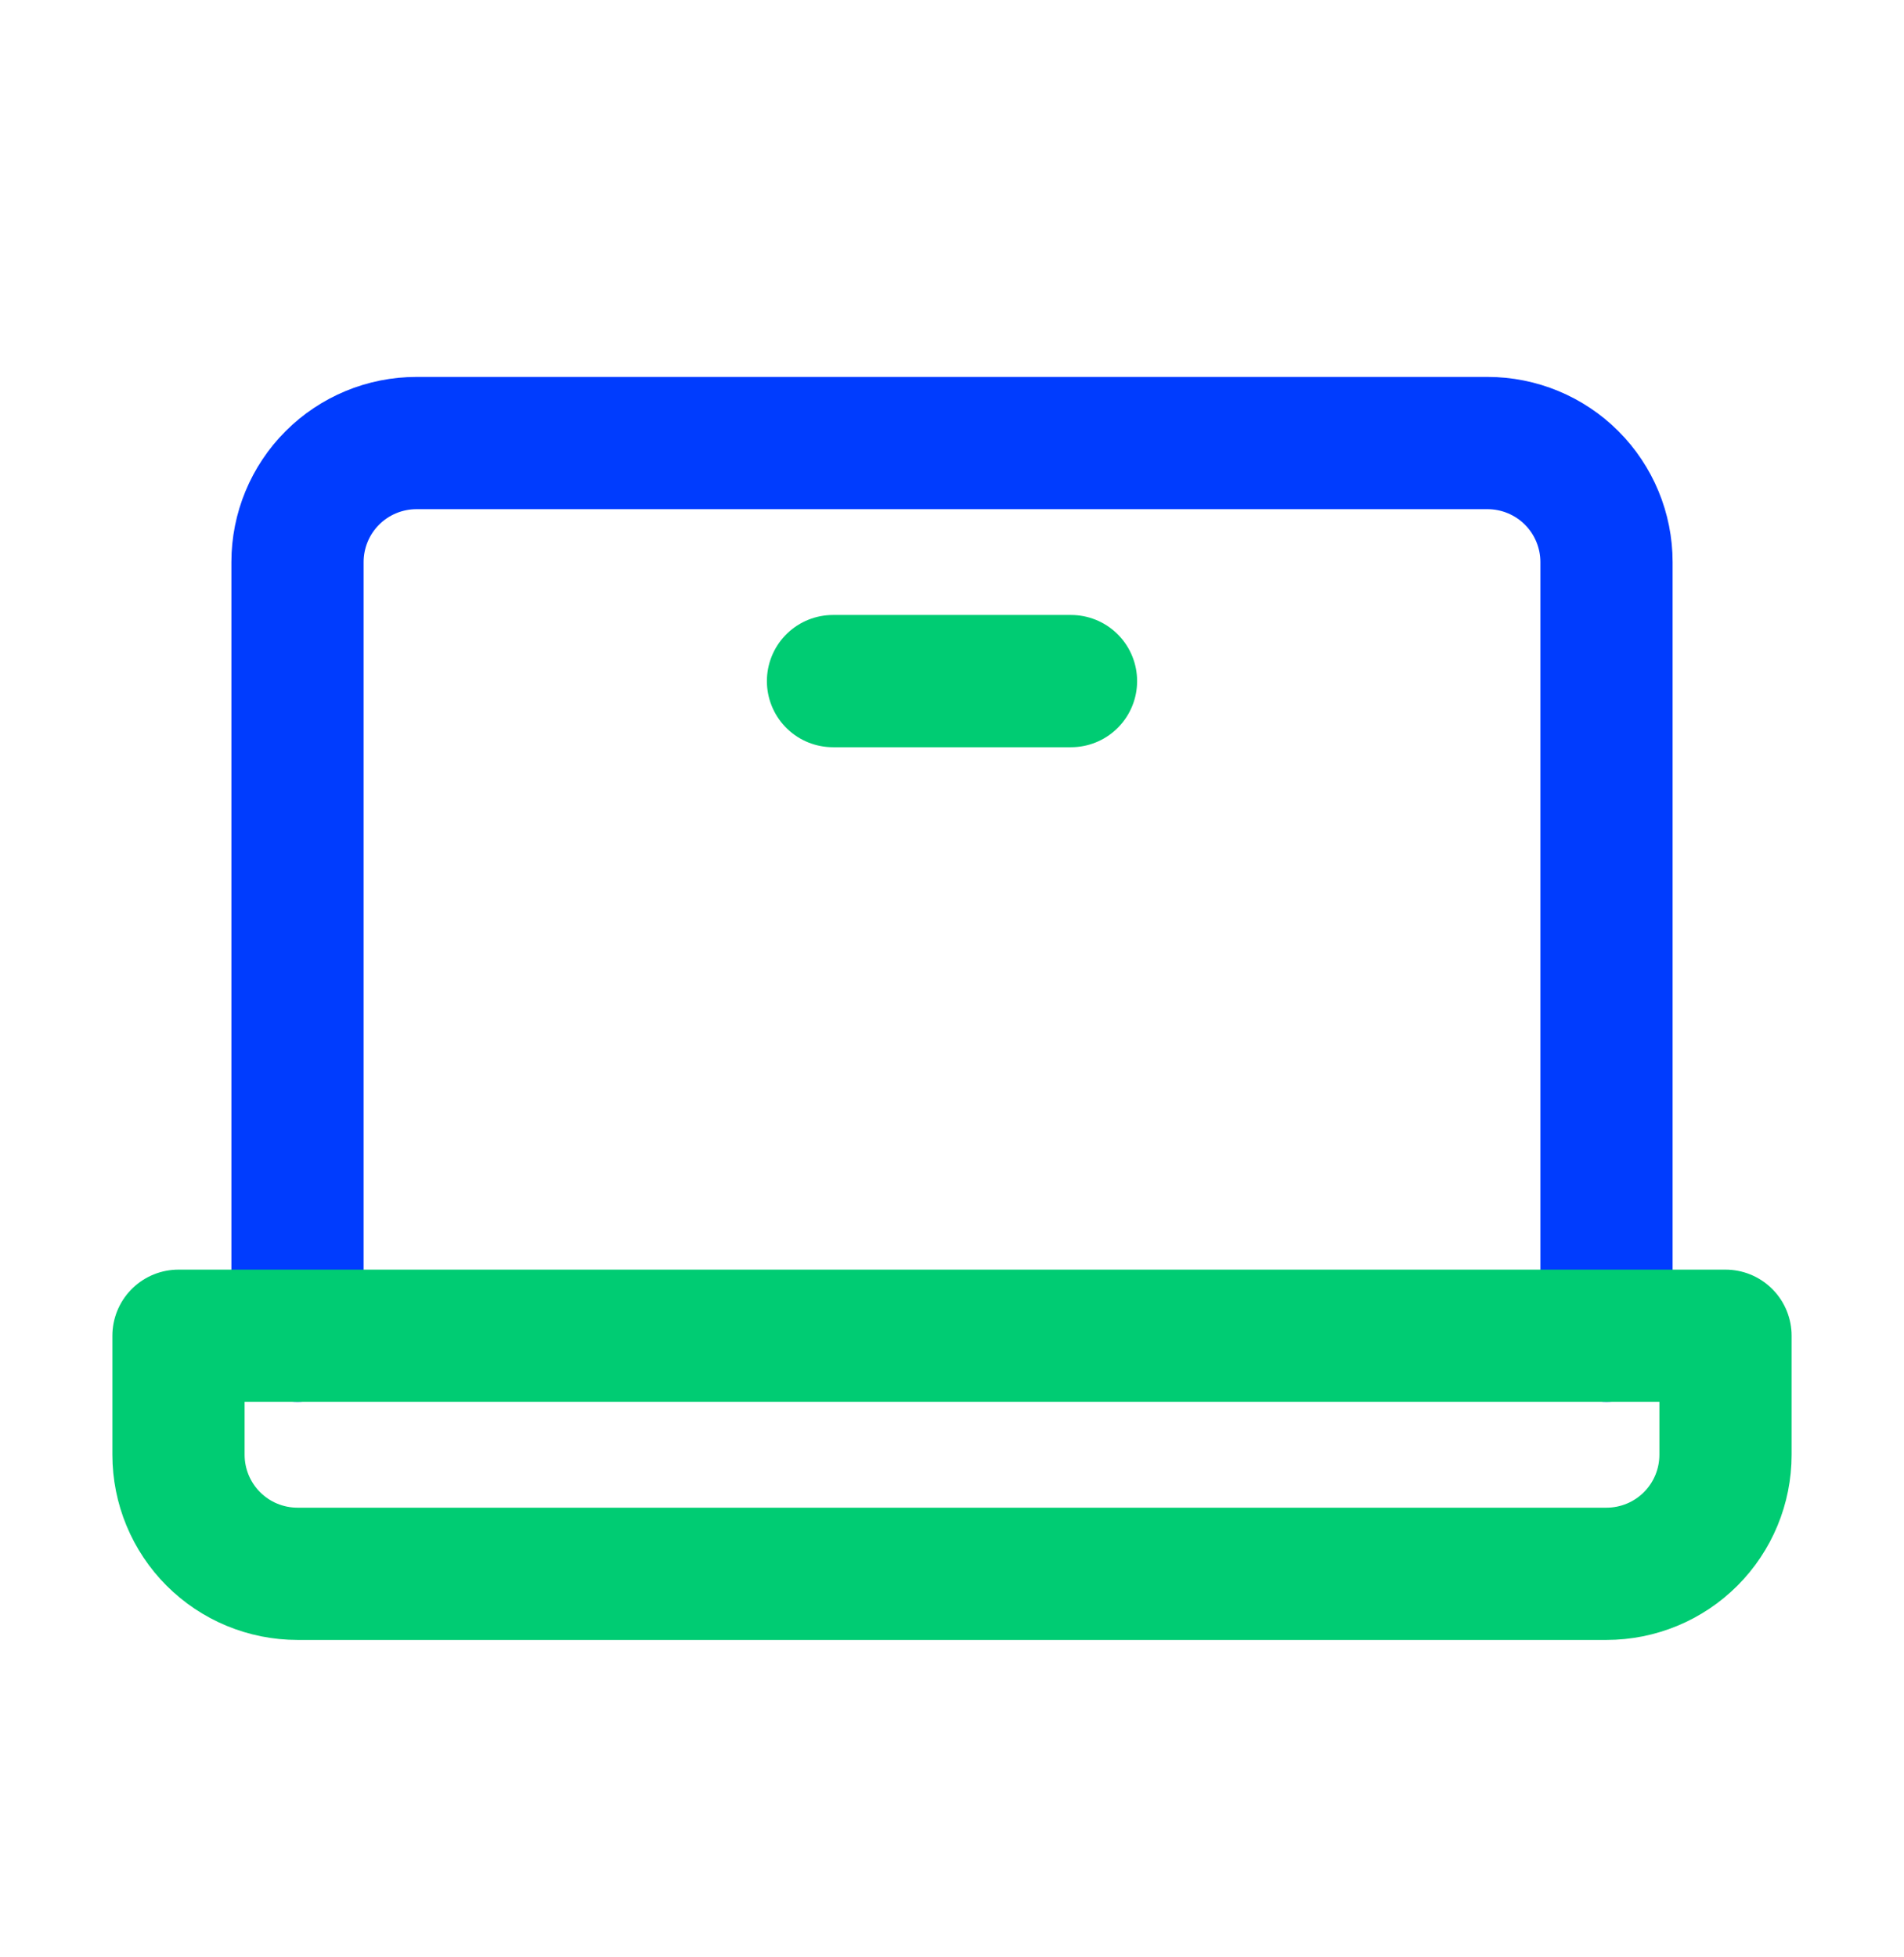 <svg xmlns="http://www.w3.org/2000/svg" width="36" height="37" viewBox="0 0 36 37" fill="none"><g clip-path="url(#clip0_585_1220)"><path d="M5.625 25.25V10.625C5.625 10.028 5.862 9.456 6.284 9.034C6.706 8.612 7.278 8.375 7.875 8.375H28.125C28.722 8.375 29.294 8.612 29.716 9.034C30.138 9.456 30.375 10.028 30.375 10.625V25.25" stroke="#003CFE" stroke-width="2.5" stroke-linecap="round" stroke-linejoin="round"></path><path d="M3.375 25.25H32.625V27.5C32.625 28.097 32.388 28.669 31.966 29.091C31.544 29.513 30.972 29.75 30.375 29.75H5.625C5.028 29.75 4.456 29.513 4.034 29.091C3.612 28.669 3.375 28.097 3.375 27.5V25.25Z" stroke="#00CC73" stroke-width="2.5" stroke-linecap="round" stroke-linejoin="round"></path><path d="M20.25 12.875H15.75" stroke="#00CC73" stroke-width="2.5" stroke-linecap="round" stroke-linejoin="round"></path></g><defs><clipPath id="clip0_585_1220"><rect width="36" height="36" fill="white" transform="translate(0 0.5)"></rect></clipPath></defs></svg>